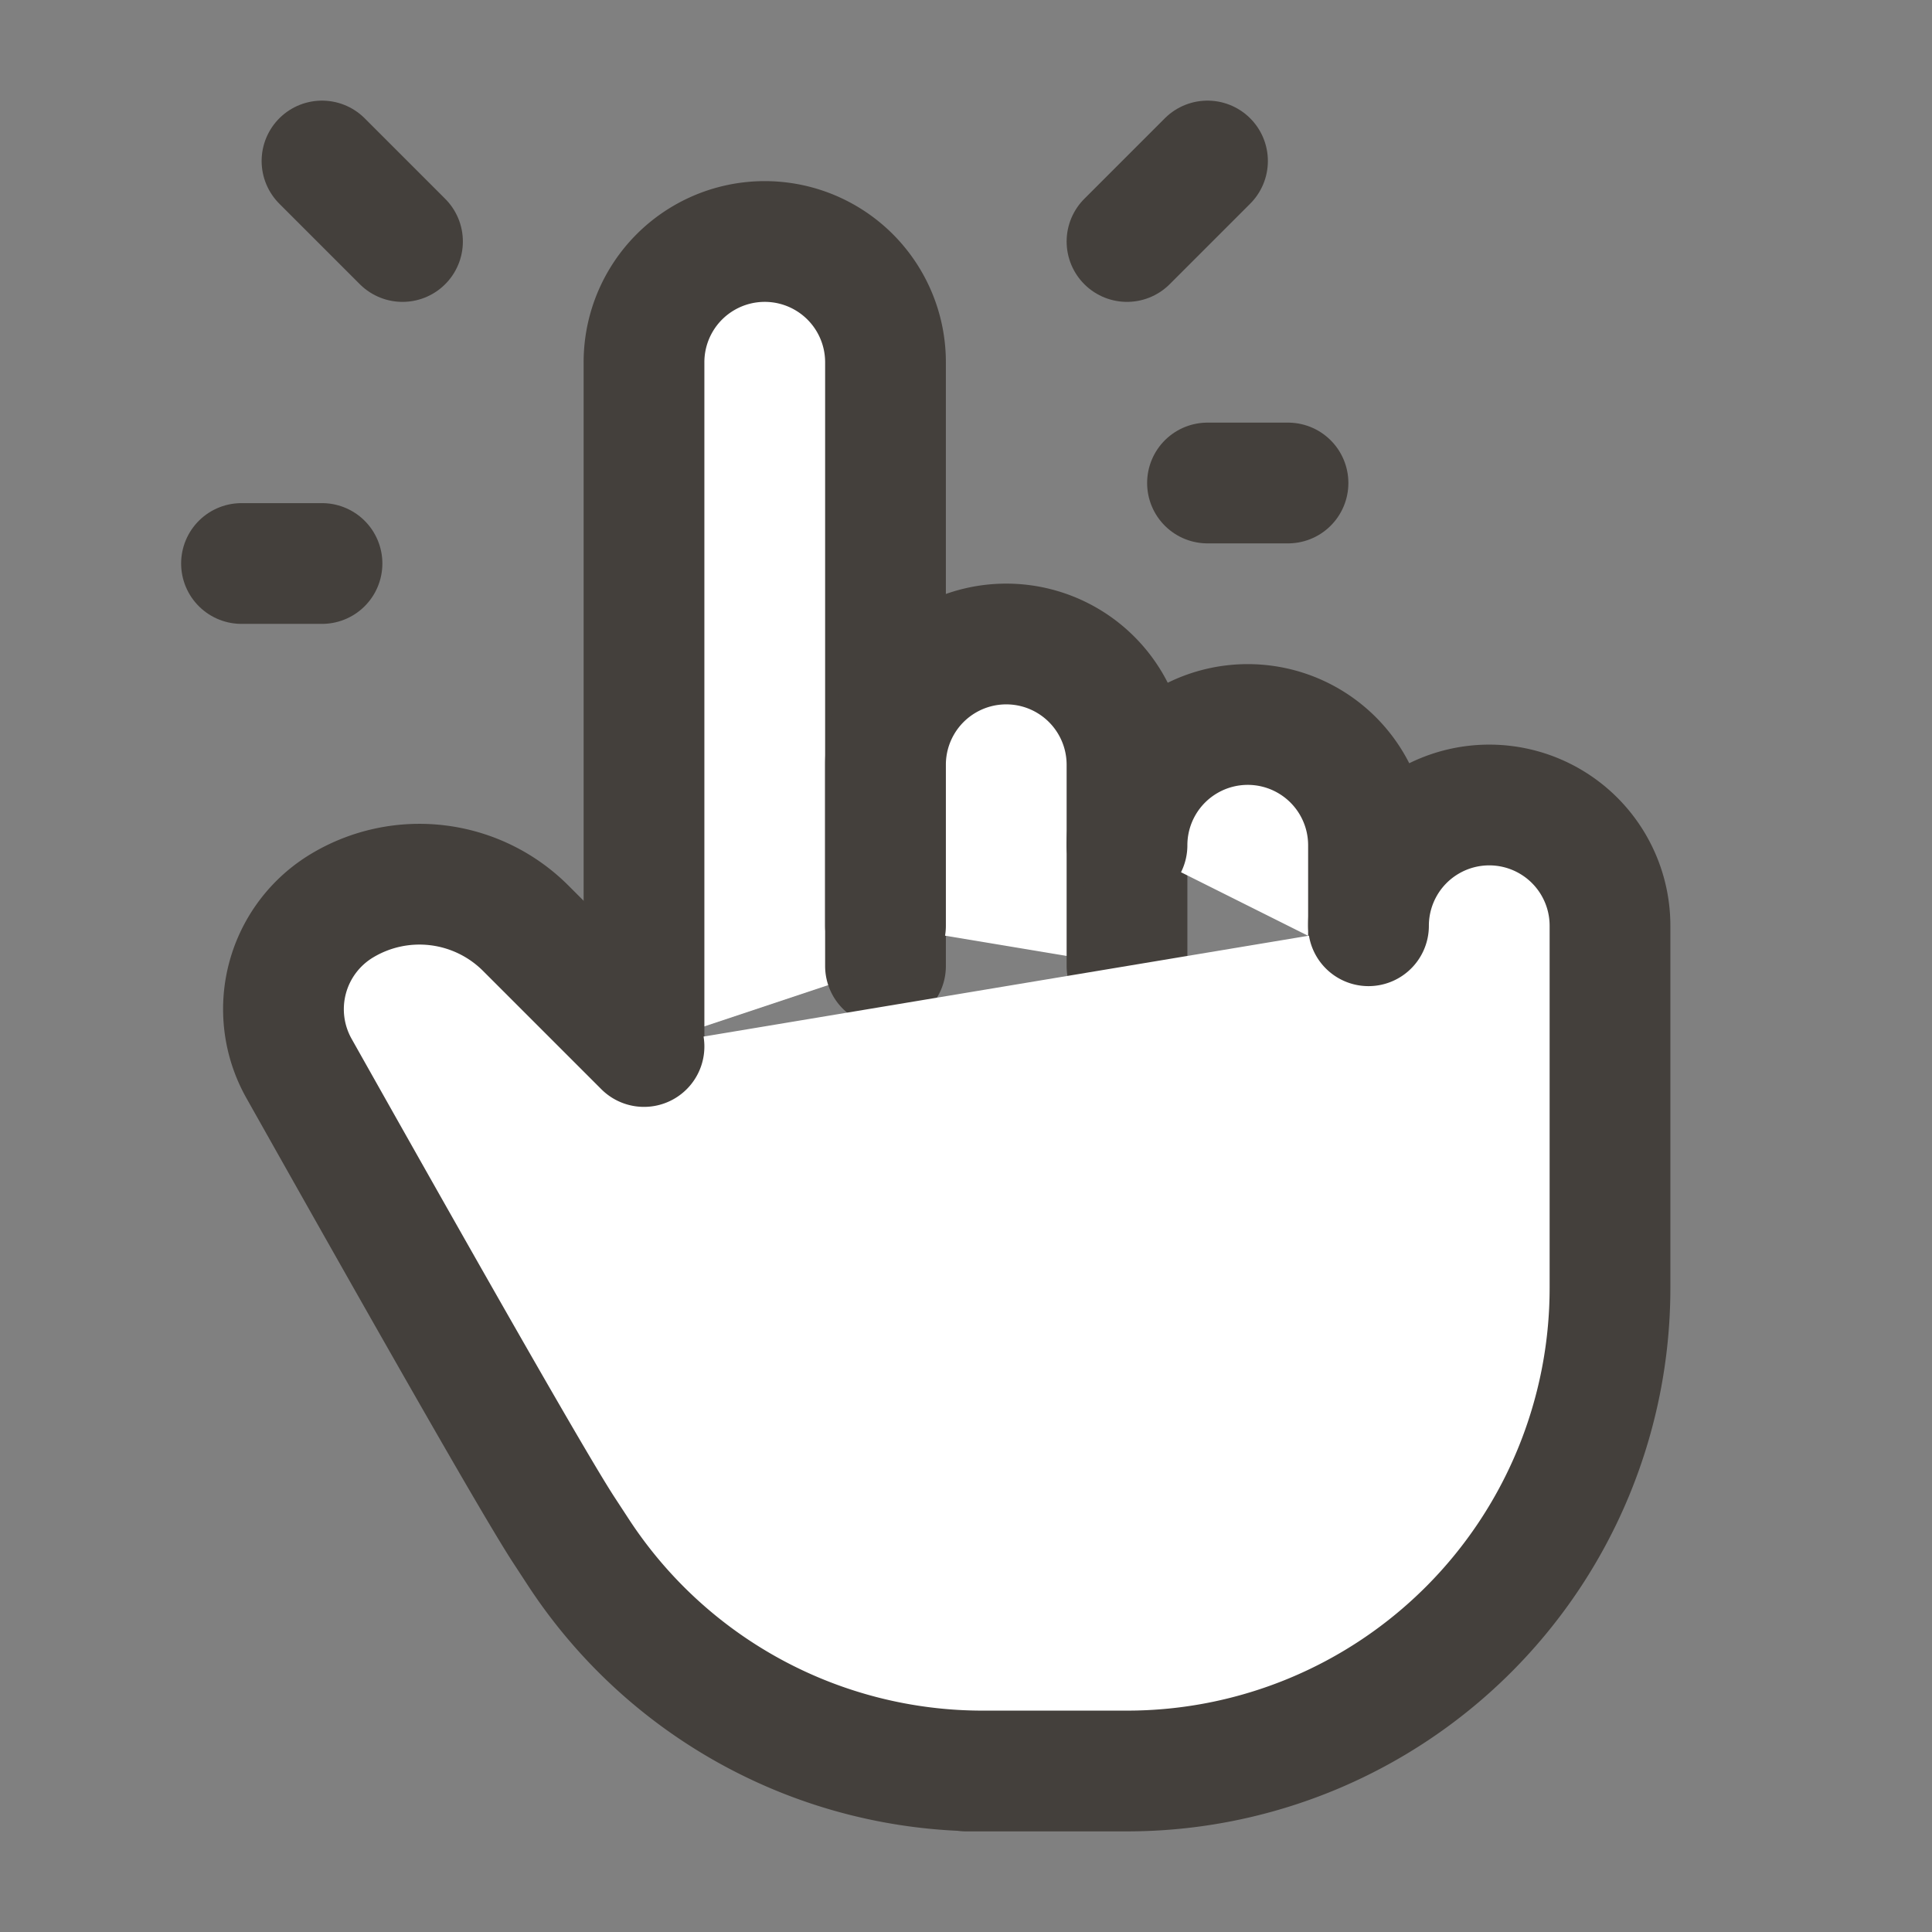 <svg xmlns="http://www.w3.org/2000/svg" version="1.1" xmlns:xlink="http://www.w3.org/1999/xlink"
  xmlns:svgjs="http://svgjs.com/svgjs" width="24" height="24">
  <rect width="100%" height="100%" fill="#808080" stroke="none"/>
  <svg xmlns="http://www.w3.org/2000/svg" viewBox="0 0 24 24" height="24" width="24" fill="none"
    stroke="#44403c" stroke-linecap="round" stroke-linejoin="round" stroke-width="1.5">
    <path d="M8 13v-8.5a1.5 1.5 0 0 1 3 0v7.5" fill="white"></path>
    <path d="M11 11.5v-2a1.5 1.5 0 0 1 3 0v2.5" fill="white"></path>
    <path d="M14 10.5a1.5 1.5 0 0 1 3 0v1.5" fill="white"></path>
    <path
      d="M17 11.5a1.5 1.5 0 0 1 3 0v4.5a6 6 0 0 1 -6 6h-2h.208a6 6 0 0 1 -5.012 -2.7l-.196 -.3c-.312 -.479 -1.407 -2.388 -3.286 -5.728a1.5 1.5 0 0 1 .536 -2.022a1.867 1.867 0 0 1 2.28 .28l1.47 1.47"
      fill="white"></path>
    <path d="M5 3l-1 -1"></path>
    <path d="M4 7h-1"></path>
    <path d="M14 3l1 -1"></path>
    <path d="M15 6h1"></path>
  </svg>
  <style>@media (prefers-color-scheme: light) { :root { filter: none; } }
</style>
</svg>